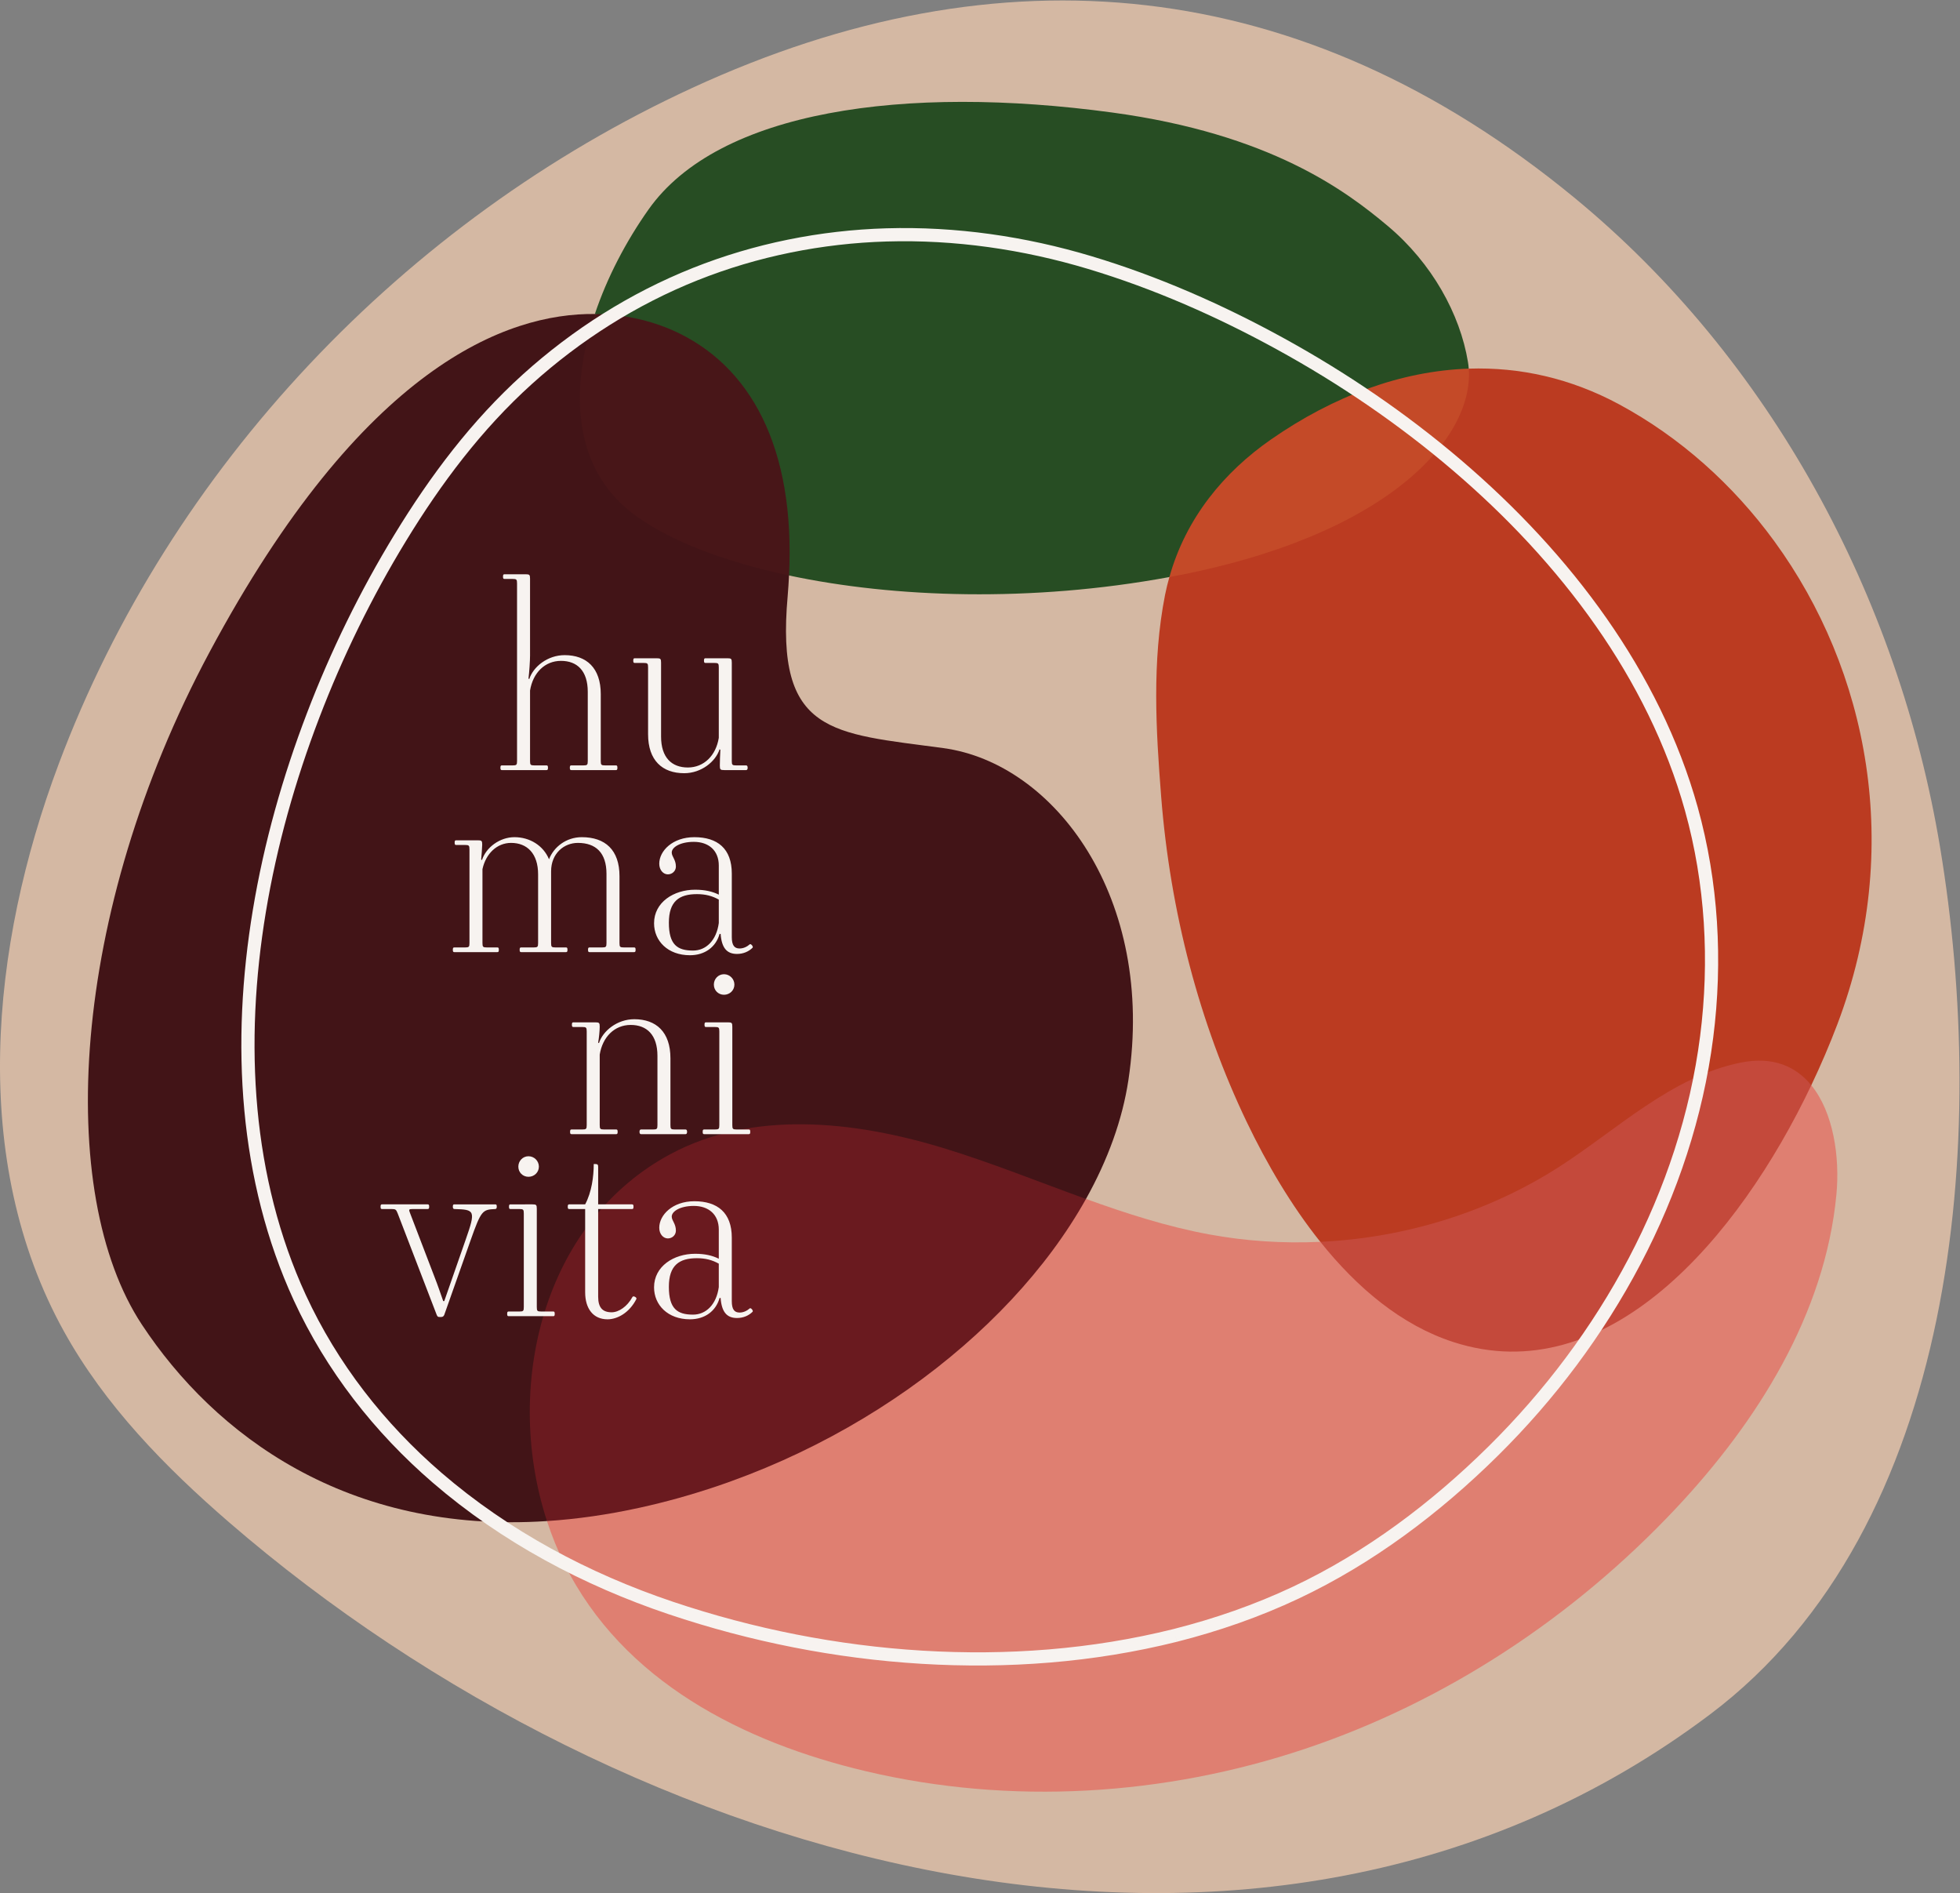 <svg xmlns="http://www.w3.org/2000/svg" width="396.322" height="382.707" viewBox="0 0 396.322 382.707"><rect x="0" y="0" width="396.322" height="382.707" fill="#808080" stroke="none"/><defs><clipPath id="a" clipPathUnits="userSpaceOnUse"><path d="M0 287.03h297.242V0H0Z"></path></clipPath></defs><g clip-path="url(#a)" transform="matrix(1.333 0 0 -1.333 -0 382.707)"><path d="M0 0c-10.393-27.713-13.543-60.123.794-86.017 6.217-11.23 15.349-20.576 25.059-28.97 60.437-52.242 156.51-80.427 224.665-29.117 37.769 28.437 42.204 87.491 34.867 131.562-6.323 37.983-25.763 74.038-55.515 98.484-41.398 34.017-87.023 38.163-133.803 16.592C52.49 82.44 16.886 45.024 0 0" style="fill:#d4b8a3;fill-opacity:1;fill-rule:nonzero;stroke:none" transform="translate(8.898 171.218)"></path><path d="m0 0-17.923 11.613L-45.027 0-55.52-18.114l10.11-13.492 13.498-12.738H1.75l17.924 20.11z" style="fill:#c44a28;fill-opacity:1;fill-rule:nonzero;stroke:none" transform="translate(222.797 231.195)"></path><path d="m0 0-17.827-14.601 3.06-25.356 27.105-9.18 17.111 9.478 17.425 11.943L39.442-2.36 21.956 3.323z" style="fill:#481618;fill-opacity:1;fill-rule:nonzero;stroke:none" transform="translate(90.239 239.485)"></path><path d="m0 0 14.852-25.407 5.804-12.627L1.312-74.436l-36.067-4.91h-24.89l-7.264 5.087-17.683 20.487 2.951 59.018 38.362 6.558z" style="fill:#6a1a1f;fill-opacity:1;fill-rule:nonzero;stroke:none" transform="translate(149.883 130.679)"></path><path d="m0 0-5.62 28.048-29.728-8.082-23.17-22.957-13.115-12.677-2.845-8.08v-14.653l22.517-15.169 27.106 2.928 18.361 20.547L0-14.794Z" style="fill:#c4493b;fill-opacity:1;fill-rule:nonzero;stroke:none" transform="translate(274.758 122.517)"></path><path d="M0 0c16.017-3.407 36.761-4.088 57.625-.251.024.004.048.009.074.014 2.52 8.99 8.304 15.925 15.415 20.867 9.534 6.627 19.788 10.397 29.995 10.739-.024.339-.064.675-.119 1.007-1.194 7.262-5.463 14.996-12.139 20.608-6.388 5.37-17.842 13.972-41.803 17.224-31.517 4.276-59.749.308-70.354-14.695-3.44-4.867-6.294-10.337-8.143-15.854 5.549-.057 9.619-1.521 11.691-2.427C-5.757 31.978.96 19.271 0 0" style="fill:#274d23;fill-opacity:1;fill-rule:nonzero;stroke:none" transform="translate(119.688 199.826)"></path><path d="M0 0c3.2 9.502 9.376 17.814 18.691 22.826 12.468 6.707 27.8 5.086 41.346.97 7.347-2.234 14.5-5.141 21.731-7.748 3.309 5.924 5.528 12.012 6.436 18.039 4.152 27.542-11.163 48.039-28.065 50.333-16.904 2.293-25.503 2.029-23.622 23.06.094 1.064.152 2.095.204 3.122-10.376 2.207-18.775 5.556-23.921 9.57-8.844 6.902-9.378 18.6-5.529 30.089-13.331.135-35.201-7.863-58.451-51.279-21.255-39.69-23.399-82.091-10.273-101.976 11.058-16.753 31.127-31.795 61.46-29.81C-3.432-22.295-3.513-10.434 0 0" style="fill:#421417;fill-opacity:1;fill-rule:nonzero;stroke:none" transform="translate(82.967 89.224)"></path><path d="M0 0c-6.327 8.68-14.385 15.843-23.551 20.788-7.359 3.967-15.079 5.68-22.827 5.422.785-10.478-12.171-25.475-45.41-31.606-.246-.881-.474-1.774-.656-2.695-2.004-10.133-1.381-20.567-.591-30.616 1.374-17.464 5.806-34.383 13.004-49.382 3.01-6.271 6.719-12.608 11.136-18.127 12.768.595 25.385 4.435 36.15 11.323 8.802 5.633 17.087 13.743 27.653 15.864 4.881.979 8.346-.587 10.675-3.439 1.472 3.095 2.797 6.194 3.948 9.228C19.675-46.509 14.177-19.448 0 0" style="fill:#bb3b21;fill-opacity:1;fill-rule:nonzero;stroke:none" transform="translate(269.175 204.985)"></path><path d="M0 0c-7.87 2.555-14.58 8.221-20.161 15.192-5.664-.264-11.356.106-16.93 1.138-6.368 1.181-12.519 3.167-18.616 5.366C-67.523.559-93.274-18.468-123.256-25.099c-4.969-1.099-9.702-1.762-14.212-2.057.734-2.244 1.614-4.429 2.653-6.523 8.836-17.796 27.164-27.035 45.735-31.42 21.922-5.177 45.267-3.754 66.624 3.407 21.357 7.159 40.707 19.967 56.15 36.367C46.167-12.079 56.41 4.251 58.126 22.366c.539 5.697-.456 12.468-3.81 16.574C43.192 15.566 23.261-7.552 0 0" style="fill:#df7f71;fill-opacity:1;fill-rule:nonzero;stroke:none" transform="translate(220.442 83.577)"></path><path d="M0 0c-12.545-3.132-25.531-4.088-38.423-3.311-12.951.781-25.785 3.328-38.08 7.46-12.9 4.335-25.146 10.864-35.479 19.771-8.764 7.555-15.973 16.785-20.823 27.304-4.127 8.954-6.499 18.66-7.413 28.461-.937 10.047-.37 20.222 1.278 30.168 1.678 10.134 4.488 20.075 8.158 29.665 3.581 9.359 8.004 18.405 13.222 26.96 5.375 8.813 11.577 17.078 19.262 24.017 7.489 6.762 16.102 12.219 25.482 15.958 9.22 3.675 19.101 5.652 29.019 5.944 10.434.307 20.884-1.206 30.871-4.209 10.006-3.009 19.672-7.264 28.824-12.287 9.527-5.228 18.571-11.385 26.836-18.443 8.212-7.012 15.696-14.953 21.891-23.811 6.026-8.615 10.83-18.155 13.657-28.301 3.123-11.206 3.797-23.061 2.324-34.586-1.517-11.87-5.358-23.409-10.921-33.988-5.587-10.626-12.893-20.346-21.425-28.783-8.754-8.656-18.814-16.239-29.974-21.503C12.423 3.721 6.281 1.59 0 0" style="fill:none;stroke:#f7f3f0;stroke-width:2;stroke-linecap:butt;stroke-linejoin:miter;stroke-miterlimit:10;stroke-dasharray:none;stroke-opacity:1" transform="translate(178.28 39.081)"></path><path d="M0 0h1.616c.593 0 .671.079.671.67v26.938c0 .592-.078.671-.671.671H.395c-.159 0-.238.039-.238.355s.079.355.238.355h3.194c.592 0 .671-.079.671-.671V16.684c0-.83-.119-2.604-.238-3.512l.119-.078c.592 1.854 2.761 3.629 5.364 3.629 3.313 0 5.482-1.933 5.482-5.917V.67c0-.591.079-.67.671-.67h1.616c.159 0 .238-.04.238-.355 0-.316-.079-.355-.238-.355H10.53c-.157 0-.236.039-.236.355 0 .315.079.355.236.355h1.815c.592 0 .67.079.67.67v10.492c0 3.194-1.617 4.692-4.062 4.692-2.445 0-4.26-1.813-4.693-4.496V.67c0-.591.078-.67.671-.67h1.813c.158 0 .236-.04.236-.355 0-.316-.078-.355-.236-.355H0c-.158 0-.236.039-.236.355C-.236-.04-.158 0 0 0" style="fill:#f7f3f0;fill-opacity:1;fill-rule:nonzero;stroke:none" transform="translate(76.144 171.022)"></path><path d="M0 0h3.313c.591 0 .67-.079.67-.67v-11.202c0-3.194 1.618-4.693 4.063-4.693 2.445 0 4.26 1.814 4.693 4.496V-1.38c0 .591-.079.671-.67.671h-1.341c-.158 0-.237.039-.237.355 0 .315.079.354.237.354h3.313c.592 0 .67-.079.67-.67v-14.909c0-.591.079-.67.671-.67h1.499c.157 0 .236-.119.236-.355s-.079-.355-.236-.355h-3.313c-.591 0-.671.078-.671.67 0 .552.04 1.775.08 2.406l-.12.079c-.59-1.853-2.76-3.628-5.364-3.628-3.312 0-5.481 1.932-5.481 5.915V-1.38c0 .591-.079.671-.671.671H0c-.158 0-.236.039-.236.355C-.236-.039-.158 0 0 0" style="fill:#f7f3f0;fill-opacity:1;fill-rule:nonzero;stroke:none" transform="translate(96.296 187.271)"></path><path d="M0 0h1.616c.592 0 .671.079.671.67v14.199c0 .591-.079.671-.671.671H.275c-.158 0-.236.039-.236.355 0 .315.078.354.236.354h3.274c.592 0 .671-.079.671-.67 0-.316-.118-1.893-.158-2.248l.118-.079c.631 1.933 2.721 3.471 4.929 3.471 2.328 0 4.379-1.263 5.246-3.352.71 1.853 2.604 3.352 4.97 3.352 3.55 0 5.72-1.933 5.72-5.917V.67c0-.591.078-.67.67-.67h1.538c.158 0 .236-.04.236-.355 0-.316-.078-.355-.236-.355h-6.744c-.158 0-.238.039-.238.355 0 .315.08.355.238.355h1.892c.592 0 .671.079.671.67v10.492c0 3.194-1.617 4.693-4.339 4.693-2.129 0-4.062-1.617-4.062-4.299V.67c0-.591.08-.67.671-.67h1.578c.157 0 .236-.04.236-.355 0-.316-.079-.355-.236-.355h-6.784c-.158 0-.237.039-.237.355 0 .315.079.355.237.355h1.892c.593 0 .671.079.671.67v10.413c0 3.155-1.657 4.772-4.101 4.772-2.13 0-3.827-1.617-4.339-3.983V.67c0-.591.079-.67.671-.67h1.577c.158 0 .236-.04.236-.355 0-.316-.078-.355-.236-.355H0c-.158 0-.237.039-.237.355C-.237-.04-.158 0 0 0" style="fill:#f7f3f0;fill-opacity:1;fill-rule:nonzero;stroke:none" transform="translate(68.927 143.415)"></path><path d="M0 0c1.973 0 3.55 1.538 3.905 4.181V7.73c-.986.553-2.012.829-3.313.829-2.682 0-4.26-1.065-4.26-4.339C-3.668.868-2.367 0 0 0m.315 9.229c1.499 0 2.643-.276 3.59-.749v4.417c0 2.288-1.539 3.589-3.787 3.589-2.091 0-3.352-.828-3.352-1.616 0-.631.63-1.066.63-2.13 0-.671-.551-1.183-1.221-1.183-.671 0-1.302.631-1.302 1.616 0 1.933 2.012 4.023 5.324 4.023 3.511 0 5.68-1.735 5.68-5.522V2.051C5.877.789 6.271.316 7.06.316c.591 0 1.144.276 1.539.631.157.157.59-.355.433-.513-.592-.592-1.42-.946-2.366-.946-1.539 0-2.327.907-2.485 3.036h-.159C3.471.552 1.814-.709-.474-.709c-3.351 0-5.442 2.168-5.442 4.851 0 3.194 2.998 5.087 6.231 5.087" style="fill:#f7f3f0;fill-opacity:1;fill-rule:nonzero;stroke:none" transform="translate(105.131 142.942)"></path><path d="M0 0h1.617c.592 0 .67.079.67.67v14.199c0 .591-.078.671-.67.671H.276c-.158 0-.237.039-.237.355 0 .315.079.354.237.354h3.313c.592 0 .67-.078.67-.67 0-.552-.117-1.775-.237-2.406l.12-.079c.59 1.854 2.759 3.629 5.363 3.629 3.313 0 5.482-1.932 5.482-5.916V.67c0-.591.079-.67.67-.67h1.618c.158 0 .237-.119.237-.355s-.079-.355-.237-.355H10.53c-.157 0-.236.119-.236.355s.079.355.236.355h1.815c.592 0 .671.079.671.67v10.492c0 3.194-1.618 4.693-4.063 4.693-2.445 0-4.26-1.814-4.694-4.496V.67c0-.591.079-.67.671-.67h1.814c.157 0 .236-.04.236-.355 0-.316-.079-.355-.236-.355H0c-.158 0-.237.039-.237.355C-.237-.04-.158 0 0 0" style="fill:#f7f3f0;fill-opacity:1;fill-rule:nonzero;stroke:none" transform="translate(86.713 115.808)"></path><path d="M0 0c.867 0 1.577-.709 1.577-1.577S.867-3.116 0-3.116c-.868 0-1.539.671-1.539 1.539C-1.539-.709-.868 0 0 0m-2.998-23.546h1.617c.592 0 .67.079.67.671v14.198c0 .592-.078.671-.67.671h-1.341c-.158 0-.236.039-.236.355 0 .315.078.354.236.354H.591c.592 0 .671-.078.671-.67v-14.908c0-.592.079-.671.671-.671h1.813c.158 0 .236-.04.236-.355 0-.316-.078-.355-.236-.355h-6.744c-.157 0-.237.039-.237.355 0 .315.08.355.237.355" style="fill:#f7f3f0;fill-opacity:1;fill-rule:nonzero;stroke:none" transform="translate(109.825 139.354)"></path><path d="M0 0h6.902c.158 0 .237-.04.237-.354 0-.316-.079-.355-.277-.355H4.615c-.592 0-.592-.08-.355-.671l3.747-9.782c.393-.985.946-2.603 1.262-3.51h.158L12.7-5.285c1.538 4.378 1.341 4.496-1.735 4.576-.157 0-.237.117-.237.355 0 .314.08.354.237.354h6.191c.158 0 .238-.04.238-.354 0-.238-.08-.355-.238-.355-1.932-.08-2.13-.198-3.746-4.773l-3.983-11.28c-.079-.197-.238-.316-.435-.316h-.314c-.238 0-.278.079-.395.316L2.366-1.38c-.236.591-.314.671-.906.671H0c-.158 0-.236.039-.236.355C-.236-.04-.158 0 0 0" style="fill:#f7f3f0;fill-opacity:1;fill-rule:nonzero;stroke:none" transform="translate(57.963 104.451)"></path><path d="M0 0c.868 0 1.578-.709 1.578-1.578 0-.867-.71-1.538-1.578-1.538-.867 0-1.538.671-1.538 1.538C-1.538-.709-.867 0 0 0m-2.997-23.546h1.617c.592 0 .67.078.67.67v14.199c0 .591-.078.671-.67.671h-1.341c-.158 0-.236.039-.236.355 0 .315.078.354.236.354H.592c.592 0 .67-.078.67-.67v-14.909c0-.592.08-.67.671-.67h1.814c.158 0 .236-.04.236-.355 0-.316-.078-.355-.236-.355h-6.744c-.157 0-.237.039-.237.355 0 .315.08.355.237.355" style="fill:#f7f3f0;fill-opacity:1;fill-rule:nonzero;stroke:none" transform="translate(80.166 111.748)"></path><path d="M0 0h2.406c.986 1.854 1.301 4.22 1.301 6.113h.276c.316 0 .395-.118.395-.433V0h5.127c.158 0 .236-.04.236-.354 0-.316-.078-.355-.236-.355H4.378v-13.292c0-1.657.67-2.367 2.051-2.367 1.065 0 2.367.868 3.155 2.327.118.237.71-.079.592-.316-1.066-2.089-2.879-3.076-4.378-3.076-2.169 0-3.392 1.618-3.392 4.102V-.709H0c-.158 0-.236.039-.236.355C-.236-.04-.158 0 0 0" style="fill:#f7f3f0;fill-opacity:1;fill-rule:nonzero;stroke:none" transform="translate(86.358 104.451)"></path><path d="M0 0c1.972 0 3.549 1.539 3.904 4.181V7.73c-.986.553-2.011.829-3.313.829-2.682 0-4.26-1.065-4.26-4.338C-3.669.868-2.367 0 0 0m.314 9.229c1.499 0 2.643-.276 3.59-.749v4.418c0 2.287-1.538 3.588-3.787 3.588-2.09 0-3.351-.828-3.351-1.616 0-.631.63-1.066.63-2.13 0-.671-.552-1.183-1.222-1.183-.671 0-1.302.631-1.302 1.616 0 1.933 2.012 4.024 5.324 4.024 3.511 0 5.68-1.736 5.68-5.523V2.051C5.876.789 6.271.316 7.06.316c.59 0 1.143.276 1.538.631.157.157.591-.355.433-.513-.592-.592-1.42-.946-2.366-.946-1.538 0-2.327.907-2.485 3.036h-.158C3.47.552 1.813-.709-.475-.709c-3.351 0-5.442 2.169-5.442 4.851 0 3.194 2.998 5.087 6.231 5.087" style="fill:#f7f3f0;fill-opacity:1;fill-rule:nonzero;stroke:none" transform="translate(105.131 87.728)"></path></g></svg>